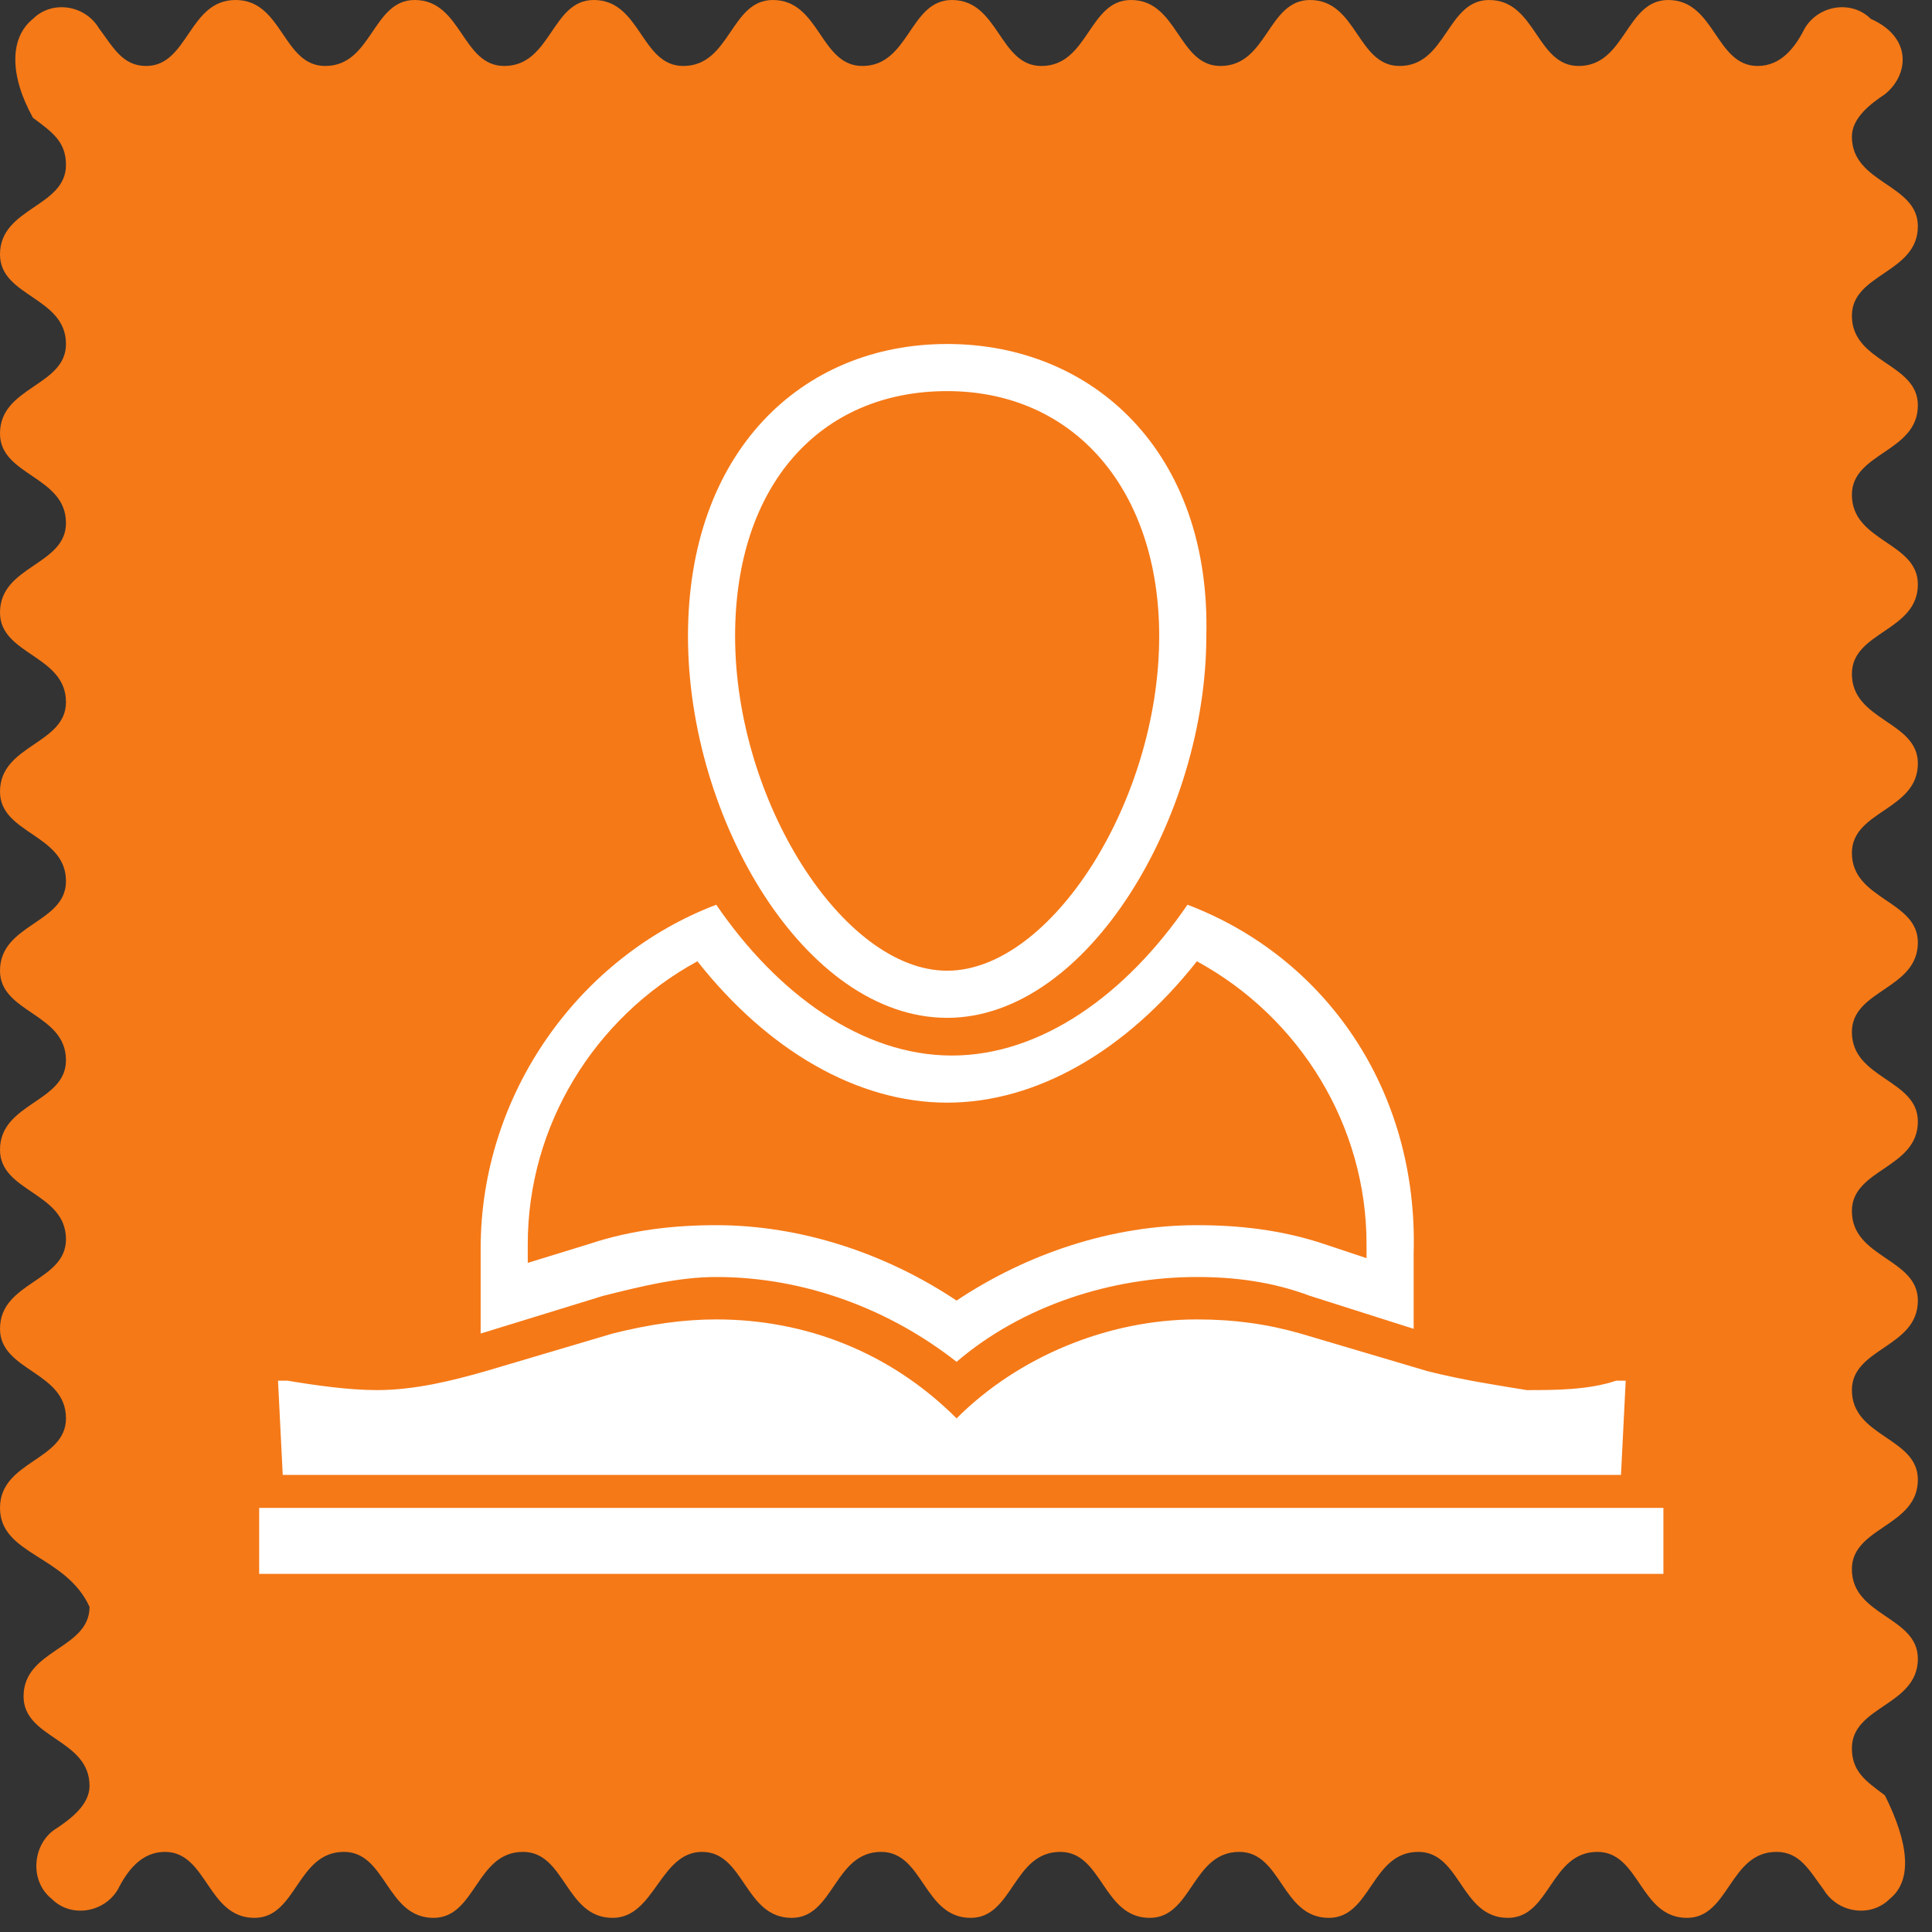 <svg width="41" height="41" viewBox="0 0 41 41" fill="none" xmlns="http://www.w3.org/2000/svg">
<rect x="0" y="0" width="41" height="41" fill="#333333" stroke="none"/>
<g clip-path="url(#clip0)">
<path d="M40.1 40.3C39.7 40.7 39 40.6 38.7 40.1C38.4 39.7 38.2 39.3 37.7 39.3C36.7 39.3 36.7 40.7 35.8 40.7C34.8 40.7 34.8 39.3 33.9 39.3C32.9 39.3 32.9 40.7 32 40.7C31 40.7 31 39.3 30.1 39.3C29.1 39.3 29.1 40.7 28.2 40.7C27.2 40.7 27.2 39.3 26.3 39.3C25.3 39.3 25.3 40.7 24.4 40.7C23.4 40.7 23.4 39.3 22.5 39.3C21.5 39.3 21.5 40.7 20.6 40.7C19.6 40.7 19.6 39.3 18.7 39.3C17.7 39.3 17.7 40.7 16.8 40.7C15.8 40.7 15.8 39.3 14.9 39.3C14 39.3 13.9 40.7 13 40.7C12 40.7 12 39.3 11.1 39.3C10.1 39.3 10.1 40.7 9.2 40.7C8.2 40.7 8.2 39.3 7.3 39.3C6.3 39.3 6.3 40.7 5.4 40.7C4.4 40.7 4.4 39.3 3.5 39.3C3 39.3 2.7 39.7 2.5 40.1C2.2 40.6 1.5 40.7 1.1 40.3C0.6 39.9 0.7 39.1 1.2 38.8C1.5 38.6 1.9 38.3 1.9 37.9C1.9 36.9 0.5 36.9 0.5 36C0.5 35 1.9 35 1.9 34.1C1.4 33 0 33 0 32C0 31 1.4 31 1.4 30.1C1.4 29.1 0 29.1 0 28.2C0 27.2 1.4 27.2 1.4 26.3C1.4 25.3 0 25.3 0 24.4C0 23.4 1.4 23.4 1.4 22.5C1.4 21.5 0 21.5 0 20.6C0 19.6 1.4 19.6 1.4 18.7C1.4 17.7 0 17.7 0 16.8C0 15.8 1.4 15.8 1.4 14.9C1.4 13.9 0 13.9 0 13C0 12 1.4 12 1.4 11.1C1.4 10.1 0 10.1 0 9.2C0 8.2 1.4 8.2 1.4 7.3C1.4 6.3 0 6.3 0 5.4C0 4.4 1.4 4.4 1.4 3.5C1.4 3 1.1 2.8 0.7 2.5C0.2 1.6 0.2 0.8 0.7 0.4C1.1 0 1.8 0.1 2.1 0.6C2.4 1 2.6 1.4 3.1 1.4C4 1.4 4 0 5 0C6 0 6 1.4 6.9 1.4C7.9 1.4 7.9 0 8.8 0C9.8 0 9.8 1.4 10.7 1.4C11.7 1.4 11.7 0 12.6 0C13.6 0 13.6 1.4 14.5 1.4C15.5 1.4 15.5 0 16.4 0C17.4 0 17.4 1.4 18.3 1.4C19.3 1.4 19.3 0 20.2 0C21.2 0 21.2 1.4 22.1 1.4C23.1 1.4 23.1 0 24 0C25 0 25 1.4 25.9 1.4C26.9 1.4 26.9 0 27.8 0C28.8 0 28.8 1.4 29.7 1.4C30.7 1.4 30.7 0 31.6 0C32.6 0 32.6 1.4 33.5 1.4C34.5 1.4 34.5 0 35.4 0C36.4 0 36.4 1.4 37.3 1.4C37.8 1.4 38.1 1 38.3 0.6C38.6 0.1 39.3 0 39.7 0.4C40.6 0.8 40.5 1.6 40 2C39.7 2.2 39.3 2.5 39.3 2.9C39.3 3.9 40.7 3.9 40.7 4.8C40.7 5.8 39.3 5.8 39.3 6.7C39.3 7.7 40.7 7.7 40.7 8.6C40.7 9.6 39.3 9.6 39.3 10.5C39.3 11.5 40.7 11.5 40.7 12.4C40.7 13.4 39.3 13.4 39.3 14.3C39.3 15.3 40.7 15.3 40.7 16.2C40.7 17.2 39.3 17.2 39.3 18.1C39.3 19.1 40.7 19.1 40.7 20C40.7 21 39.3 21 39.3 21.9C39.3 22.9 40.7 22.9 40.7 23.8C40.7 24.8 39.3 24.8 39.3 25.7C39.3 26.7 40.7 26.7 40.7 27.6C40.7 28.6 39.3 28.6 39.3 29.5C39.3 30.5 40.7 30.5 40.7 31.4C40.7 32.4 39.3 32.4 39.3 33.3C39.3 34.3 40.7 34.3 40.7 35.2C40.7 36.2 39.3 36.2 39.3 37.1C39.3 37.6 39.6 37.8 40 38.1C40.5 39.1 40.6 39.9 40.1 40.3Z" fill="#F57917"/>
<path d="M20.1 8.3C22.8 8.3 24.6 10.4 24.6 13.5C24.6 17 22.3 20.6 20.1 20.6C17.9 20.6 15.6 17 15.6 13.5C15.6 10.3 17.4 8.3 20.1 8.3ZM20.1 7.3C17 7.3 14.6 9.6 14.6 13.5C14.6 17.4 17.1 21.6 20.1 21.6C23.1 21.6 25.6 17.3 25.6 13.5C25.7 9.6 23.2 7.3 20.1 7.3Z" fill="white"/>
<path d="M35.3 32H5.5V33.4H35.3V32Z" fill="white"/>
<path d="M30.3 29.1L27.6 28.3C26.9 28.1 26.2 28 25.4 28C23.5 28 21.6 28.8 20.3 30.1C18.9 28.7 17.1 28 15.2 28C14.5 28 13.8 28.1 13 28.3L10.3 29.1C9.6 29.3 8.8 29.5 8 29.5C7.4 29.5 6.7 29.4 6.1 29.3H5.9L6 31.3H19.3H21.1H34.4L34.5 29.3H34.3C33.7 29.5 33 29.5 32.4 29.5C31.8 29.4 31.1 29.3 30.3 29.1Z" fill="white"/>
<path d="M14.8 20.4C16.3 22.3 18.2 23.4 20.1 23.4C22 23.4 23.9 22.3 25.4 20.4C27.6 21.6 29 23.9 29 26.4V26.7L28.1 26.4C27.2 26.1 26.3 26 25.4 26C23.6 26 21.8 26.6 20.3 27.6C18.8 26.6 17 26 15.2 26C14.3 26 13.4 26.1 12.5 26.4L11.2 26.8V26.4C11.2 23.9 12.6 21.6 14.8 20.4ZM25.2 19.2C23.9 21.1 22.1 22.4 20.2 22.4C18.3 22.4 16.5 21.1 15.2 19.2C12.3 20.3 10.2 23.2 10.2 26.5V28.3L12.8 27.5C13.6 27.3 14.4 27.1 15.2 27.1C17.1 27.1 18.9 27.8 20.3 28.9C21.7 27.7 23.6 27.1 25.4 27.1C26.2 27.1 27 27.2 27.8 27.5L30 28.2V26.6C30.1 23.1 28.1 20.3 25.2 19.2Z" fill="white"/>
</g>
<defs>
<clipPath id="clip0">
<rect width="40.7" height="40.7" fill="white"/>
</clipPath>
</defs>
</svg>
